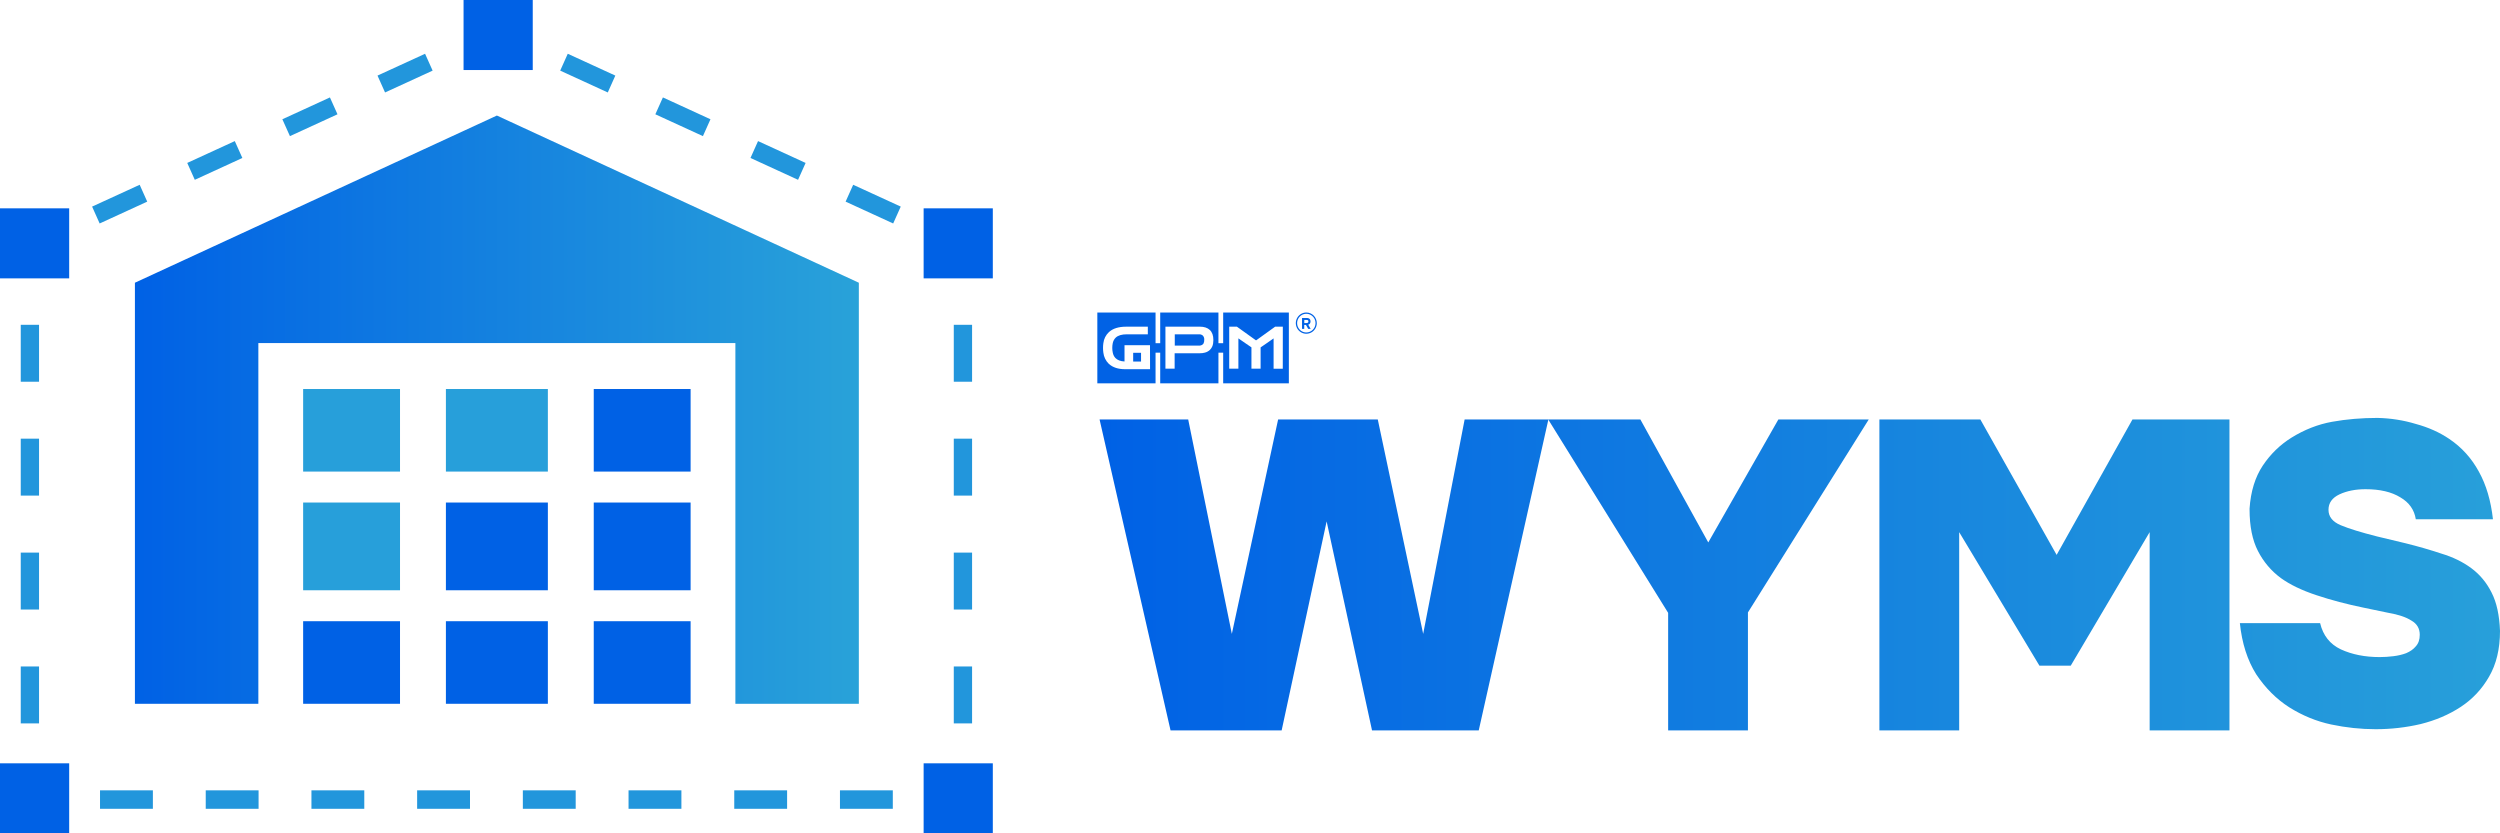 <svg width="144" height="48" viewBox="0 0 144 48" fill="none" xmlns="http://www.w3.org/2000/svg">
<path fill-rule="evenodd" clip-rule="evenodd" d="M29.964 1.839L28.594 1.21L27.224 1.839L27.659 2.81L28.594 2.381L29.528 2.81L29.964 1.839ZM24.484 3.097L24.919 4.068L22.179 5.326L21.744 4.354L24.484 3.097ZM19.004 5.612L19.439 6.583L16.7 7.841L16.264 6.87L19.004 5.612ZM13.524 8.127L13.96 9.099L11.22 10.357L10.785 9.385L13.524 8.127ZM8.045 10.643L8.48 11.614L5.74 12.872L5.305 11.9L8.045 10.643ZM55.992 15.427H54.938V14.474L54.187 14.13L54.622 13.158L55.992 13.787V15.427ZM51.883 11.9L51.447 12.872L48.707 11.614L49.143 10.643L51.883 11.9ZM46.403 9.385L45.968 10.357L43.228 9.099L43.663 8.127L46.403 9.385ZM40.923 6.87L40.488 7.841L37.748 6.583L38.183 5.612L40.923 6.87ZM35.443 4.354L35.008 5.326L32.268 4.068L32.703 3.097L35.443 4.354ZM55.992 18.707H54.938V21.987H55.992V18.707ZM55.992 25.267H54.938V28.547H55.992V25.267ZM55.992 31.828H54.938V35.108H55.992V31.828ZM55.992 38.388H54.938V41.668H55.992V38.388ZM55.992 44.948H54.938V45.522H54.47V46.588H55.992V44.948ZM51.426 46.588V45.522H48.382V46.588H51.426ZM45.337 46.588V45.522H42.293V46.588H45.337ZM39.249 46.588V45.522H36.204V46.588H39.249ZM33.16 46.588V45.522H30.116V46.588H33.16ZM27.072 46.588V45.522H24.027V46.588H27.072ZM20.983 46.588V45.522H17.939V46.588H20.983ZM14.894 46.588V45.522H11.85V46.588H14.894ZM8.806 46.588V45.522H5.761V46.588H8.806ZM2.717 46.588V45.522H2.249V44.948H1.195V46.588H2.717ZM1.195 41.668H2.249V38.388H1.195V41.668ZM1.195 35.108H2.249V31.828H1.195V35.108ZM1.195 28.547H2.249V25.267H1.195V28.547ZM1.195 21.987H2.249V18.707H1.195V21.987ZM1.195 15.427H2.249V14.474L3 14.13L2.565 13.158L1.195 13.787V15.427Z" fill="#2296DC"/>
<path d="M28.62 6.655L7.771 16.285V40.538H14.881V19.762H42.358V40.538H49.469V16.285L28.62 6.655Z" fill="url(#paint0_linear_205_1322)"/>
<path d="M17.461 35.782H23.041V40.538H17.461V35.782Z" fill="#0061E5"/>
<path d="M25.684 35.782H31.557V40.538H25.684V35.782Z" fill="#0061E5"/>
<path d="M17.461 28.946H23.041V33.999H17.461V28.946Z" fill="#279FDA"/>
<path d="M25.684 28.946H31.557V33.999H25.684V28.946Z" fill="#0061E5"/>
<path d="M17.461 22.407H23.041V27.163H17.461V22.407Z" fill="#279FDA"/>
<path d="M0 12H3.985V16.034H0V12Z" fill="#0061E5"/>
<path d="M0 43.967H3.985V48H0V43.967Z" fill="#0061E5"/>
<path d="M53.201 12H57.186V16.034H53.201V12Z" fill="#0061E5"/>
<path d="M53.201 43.967H57.186V48H53.201V43.967Z" fill="#0061E5"/>
<path d="M26.701 0H30.686V4.034H26.701V0Z" fill="#0061E5"/>
<path d="M25.684 22.407H31.557V27.163H25.684V22.407Z" fill="#279FDA"/>
<path d="M34.2 22.407H39.779V27.163H34.2V22.407Z" fill="#0061E5"/>
<path d="M34.2 35.782H39.779V40.538H34.2V35.782Z" fill="#0061E5"/>
<path d="M34.2 28.946H39.779V33.999H34.2V28.946Z" fill="#0061E5"/>
<path d="M67.424 42.072L63.335 24.161H68.44L70.954 36.512L73.62 24.161H79.36L81.975 36.512L84.363 24.161H89.188L85.175 42.072H79.029L76.414 30.032L73.823 42.072H67.424Z" fill="url(#paint1_linear_205_1322)"/>
<path d="M102.434 24.161H107.64L100.681 35.276V42.072H96.085V35.3L89.177 24.161H94.485L98.396 31.244L102.434 24.161Z" fill="url(#paint2_linear_205_1322)"/>
<path d="M114.068 24.161L118.462 31.962L122.83 24.161H128.417V42.072H123.82V30.651L119.275 38.342H117.471L112.849 30.651V42.072H108.253V24.161H114.068Z" fill="url(#paint3_linear_205_1322)"/>
<path d="M139.15 29.909C139.065 29.365 138.769 28.944 138.261 28.648C137.753 28.334 137.084 28.178 136.255 28.178C135.679 28.178 135.179 28.277 134.756 28.474C134.333 28.672 134.121 28.969 134.121 29.365C134.121 29.761 134.358 30.057 134.832 30.255C135.306 30.453 136.001 30.667 136.915 30.898L138.566 31.294C139.294 31.475 139.979 31.673 140.623 31.887C141.283 32.085 141.858 32.365 142.349 32.728C142.84 33.091 143.23 33.561 143.518 34.138C143.805 34.699 143.966 35.432 144 36.339C144 37.378 143.789 38.26 143.365 38.985C142.959 39.694 142.417 40.271 141.74 40.717C141.063 41.162 140.292 41.491 139.429 41.706C138.582 41.904 137.719 42.002 136.839 42.002C135.992 42.002 135.137 41.912 134.274 41.73C133.427 41.549 132.623 41.219 131.861 40.741C131.116 40.263 130.481 39.628 129.956 38.837C129.449 38.029 129.135 37.048 129.017 35.894H133.639C133.808 36.603 134.206 37.106 134.832 37.403C135.476 37.699 136.221 37.848 137.067 37.848C137.321 37.848 137.584 37.831 137.854 37.798C138.125 37.765 138.371 37.708 138.591 37.625C138.828 37.526 139.014 37.394 139.15 37.229C139.302 37.065 139.378 36.842 139.378 36.562C139.378 36.199 139.217 35.927 138.896 35.745C138.591 35.548 138.151 35.399 137.575 35.3L136.153 35.004C135.188 34.806 134.282 34.567 133.436 34.286C132.589 34.006 131.903 33.676 131.379 33.297C130.82 32.885 130.38 32.365 130.058 31.739C129.736 31.113 129.575 30.313 129.575 29.34V29.291C129.643 28.301 129.897 27.477 130.337 26.817C130.778 26.158 131.328 25.622 131.988 25.21C132.733 24.748 133.512 24.443 134.324 24.295C135.154 24.146 136.026 24.072 136.94 24.072C137.702 24.089 138.439 24.204 139.15 24.419C139.878 24.616 140.521 24.905 141.08 25.284C141.791 25.762 142.358 26.389 142.781 27.164C143.204 27.922 143.475 28.837 143.594 29.909H139.15Z" fill="url(#paint4_linear_205_1322)"/>
<path d="M70.455 18V19.768H70.182V18H66.828V19.768H66.56V18H63.206V22.08H66.56V20.312H66.828V22.08H70.182V20.312H70.455V22.08H74.238V18H70.455ZM66.243 21.266H64.805C64.406 21.266 64.094 21.163 63.869 20.958C63.693 20.787 63.581 20.559 63.553 20.313C63.54 20.222 63.534 20.131 63.534 20.039C63.534 19.949 63.54 19.858 63.553 19.769C63.581 19.523 63.695 19.295 63.875 19.128C64.103 18.92 64.435 18.816 64.871 18.817H66.115V19.256H64.906C64.62 19.256 64.408 19.318 64.271 19.442C64.18 19.529 64.118 19.644 64.094 19.769C64.075 19.858 64.067 19.948 64.067 20.039C64.066 20.131 64.076 20.223 64.096 20.313C64.117 20.427 64.168 20.533 64.245 20.619C64.365 20.742 64.54 20.811 64.772 20.821V19.882H66.24L66.243 21.266ZM69.877 19.769C69.86 19.917 69.792 20.055 69.686 20.158C69.603 20.234 69.503 20.287 69.394 20.313C69.303 20.337 69.209 20.349 69.115 20.347H67.659V21.236H67.129V18.816H69.114C69.359 18.816 69.55 18.879 69.685 19.005C69.82 19.132 69.89 19.324 69.89 19.581C69.891 19.643 69.886 19.706 69.877 19.768V19.769ZM73.888 21.238H73.359V19.492L72.96 19.77L72.611 20.01V21.236H72.083V20.007L71.733 19.768L71.331 19.49V21.234H70.803V18.816H71.245L72.34 19.601H72.358L73.449 18.816H73.891L73.888 21.238Z" fill="#0162E5"/>
<path d="M65.724 20.321H65.271V20.825H65.724V20.321Z" fill="#0162E5"/>
<path d="M69.364 19.581C69.367 19.645 69.355 19.709 69.329 19.768C69.319 19.792 69.304 19.814 69.285 19.831C69.254 19.858 69.219 19.878 69.181 19.891C69.143 19.904 69.103 19.909 69.063 19.907H67.667V19.256H69.063C69.144 19.25 69.223 19.277 69.285 19.331C69.315 19.364 69.337 19.404 69.351 19.447C69.365 19.491 69.369 19.536 69.364 19.581Z" fill="#0162E5"/>
<path d="M75.243 18C75.124 18 75.007 18.036 74.908 18.103C74.808 18.17 74.731 18.266 74.685 18.378C74.639 18.49 74.627 18.613 74.651 18.731C74.674 18.85 74.732 18.959 74.816 19.045C74.9 19.13 75.008 19.189 75.125 19.212C75.242 19.236 75.364 19.224 75.474 19.177C75.585 19.131 75.679 19.053 75.745 18.952C75.812 18.851 75.847 18.733 75.847 18.612C75.847 18.45 75.783 18.294 75.67 18.179C75.557 18.065 75.403 18 75.243 18ZM75.243 19.15C75.138 19.15 75.036 19.118 74.948 19.059C74.861 18.999 74.794 18.915 74.754 18.817C74.714 18.719 74.703 18.61 74.724 18.506C74.745 18.402 74.795 18.306 74.87 18.231C74.944 18.156 75.038 18.105 75.141 18.084C75.244 18.064 75.351 18.074 75.448 18.115C75.545 18.156 75.627 18.225 75.686 18.313C75.744 18.402 75.775 18.506 75.775 18.612C75.775 18.683 75.761 18.753 75.734 18.818C75.708 18.883 75.668 18.943 75.619 18.993C75.57 19.043 75.511 19.082 75.447 19.109C75.382 19.136 75.313 19.15 75.243 19.15Z" fill="#0162E5"/>
<path d="M75.355 18.703C75.378 18.697 75.4 18.686 75.418 18.671C75.439 18.653 75.455 18.631 75.467 18.606C75.48 18.577 75.487 18.544 75.486 18.512C75.487 18.485 75.483 18.458 75.474 18.432C75.465 18.407 75.45 18.385 75.43 18.367C75.418 18.355 75.403 18.346 75.388 18.339C75.373 18.332 75.358 18.327 75.342 18.323C75.326 18.32 75.31 18.317 75.293 18.317C75.277 18.317 75.26 18.317 75.245 18.317H74.997V18.943H75.124V18.716H75.224L75.351 18.942H75.493L75.355 18.703ZM75.33 18.589C75.318 18.595 75.306 18.6 75.293 18.602C75.279 18.605 75.264 18.607 75.249 18.607H75.127V18.428H75.251C75.266 18.428 75.281 18.429 75.296 18.432C75.309 18.433 75.321 18.437 75.332 18.444C75.343 18.45 75.351 18.46 75.356 18.471C75.363 18.486 75.366 18.502 75.365 18.518C75.364 18.533 75.361 18.548 75.355 18.562C75.348 18.573 75.34 18.582 75.33 18.589Z" fill="#0162E5"/>
<defs>
<linearGradient id="paint0_linear_205_1322" x1="49.469" y1="23.596" x2="7.771" y2="23.596" gradientUnits="userSpaceOnUse">
<stop stop-color="#29A2D9"/>
<stop offset="1" stop-color="#0061E5"/>
</linearGradient>
<linearGradient id="paint1_linear_205_1322" x1="63.335" y1="33.037" x2="147.112" y2="33.037" gradientUnits="userSpaceOnUse">
<stop stop-color="#0061E5"/>
<stop offset="1" stop-color="#29A2D9"/>
</linearGradient>
<linearGradient id="paint2_linear_205_1322" x1="63.335" y1="33.037" x2="147.112" y2="33.037" gradientUnits="userSpaceOnUse">
<stop stop-color="#0061E5"/>
<stop offset="1" stop-color="#29A2D9"/>
</linearGradient>
<linearGradient id="paint3_linear_205_1322" x1="63.335" y1="33.037" x2="147.112" y2="33.037" gradientUnits="userSpaceOnUse">
<stop stop-color="#0061E5"/>
<stop offset="1" stop-color="#29A2D9"/>
</linearGradient>
<linearGradient id="paint4_linear_205_1322" x1="63.335" y1="33.037" x2="147.112" y2="33.037" gradientUnits="userSpaceOnUse">
<stop stop-color="#0061E5"/>
<stop offset="1" stop-color="#29A2D9"/>
</linearGradient>
</defs>
</svg>
